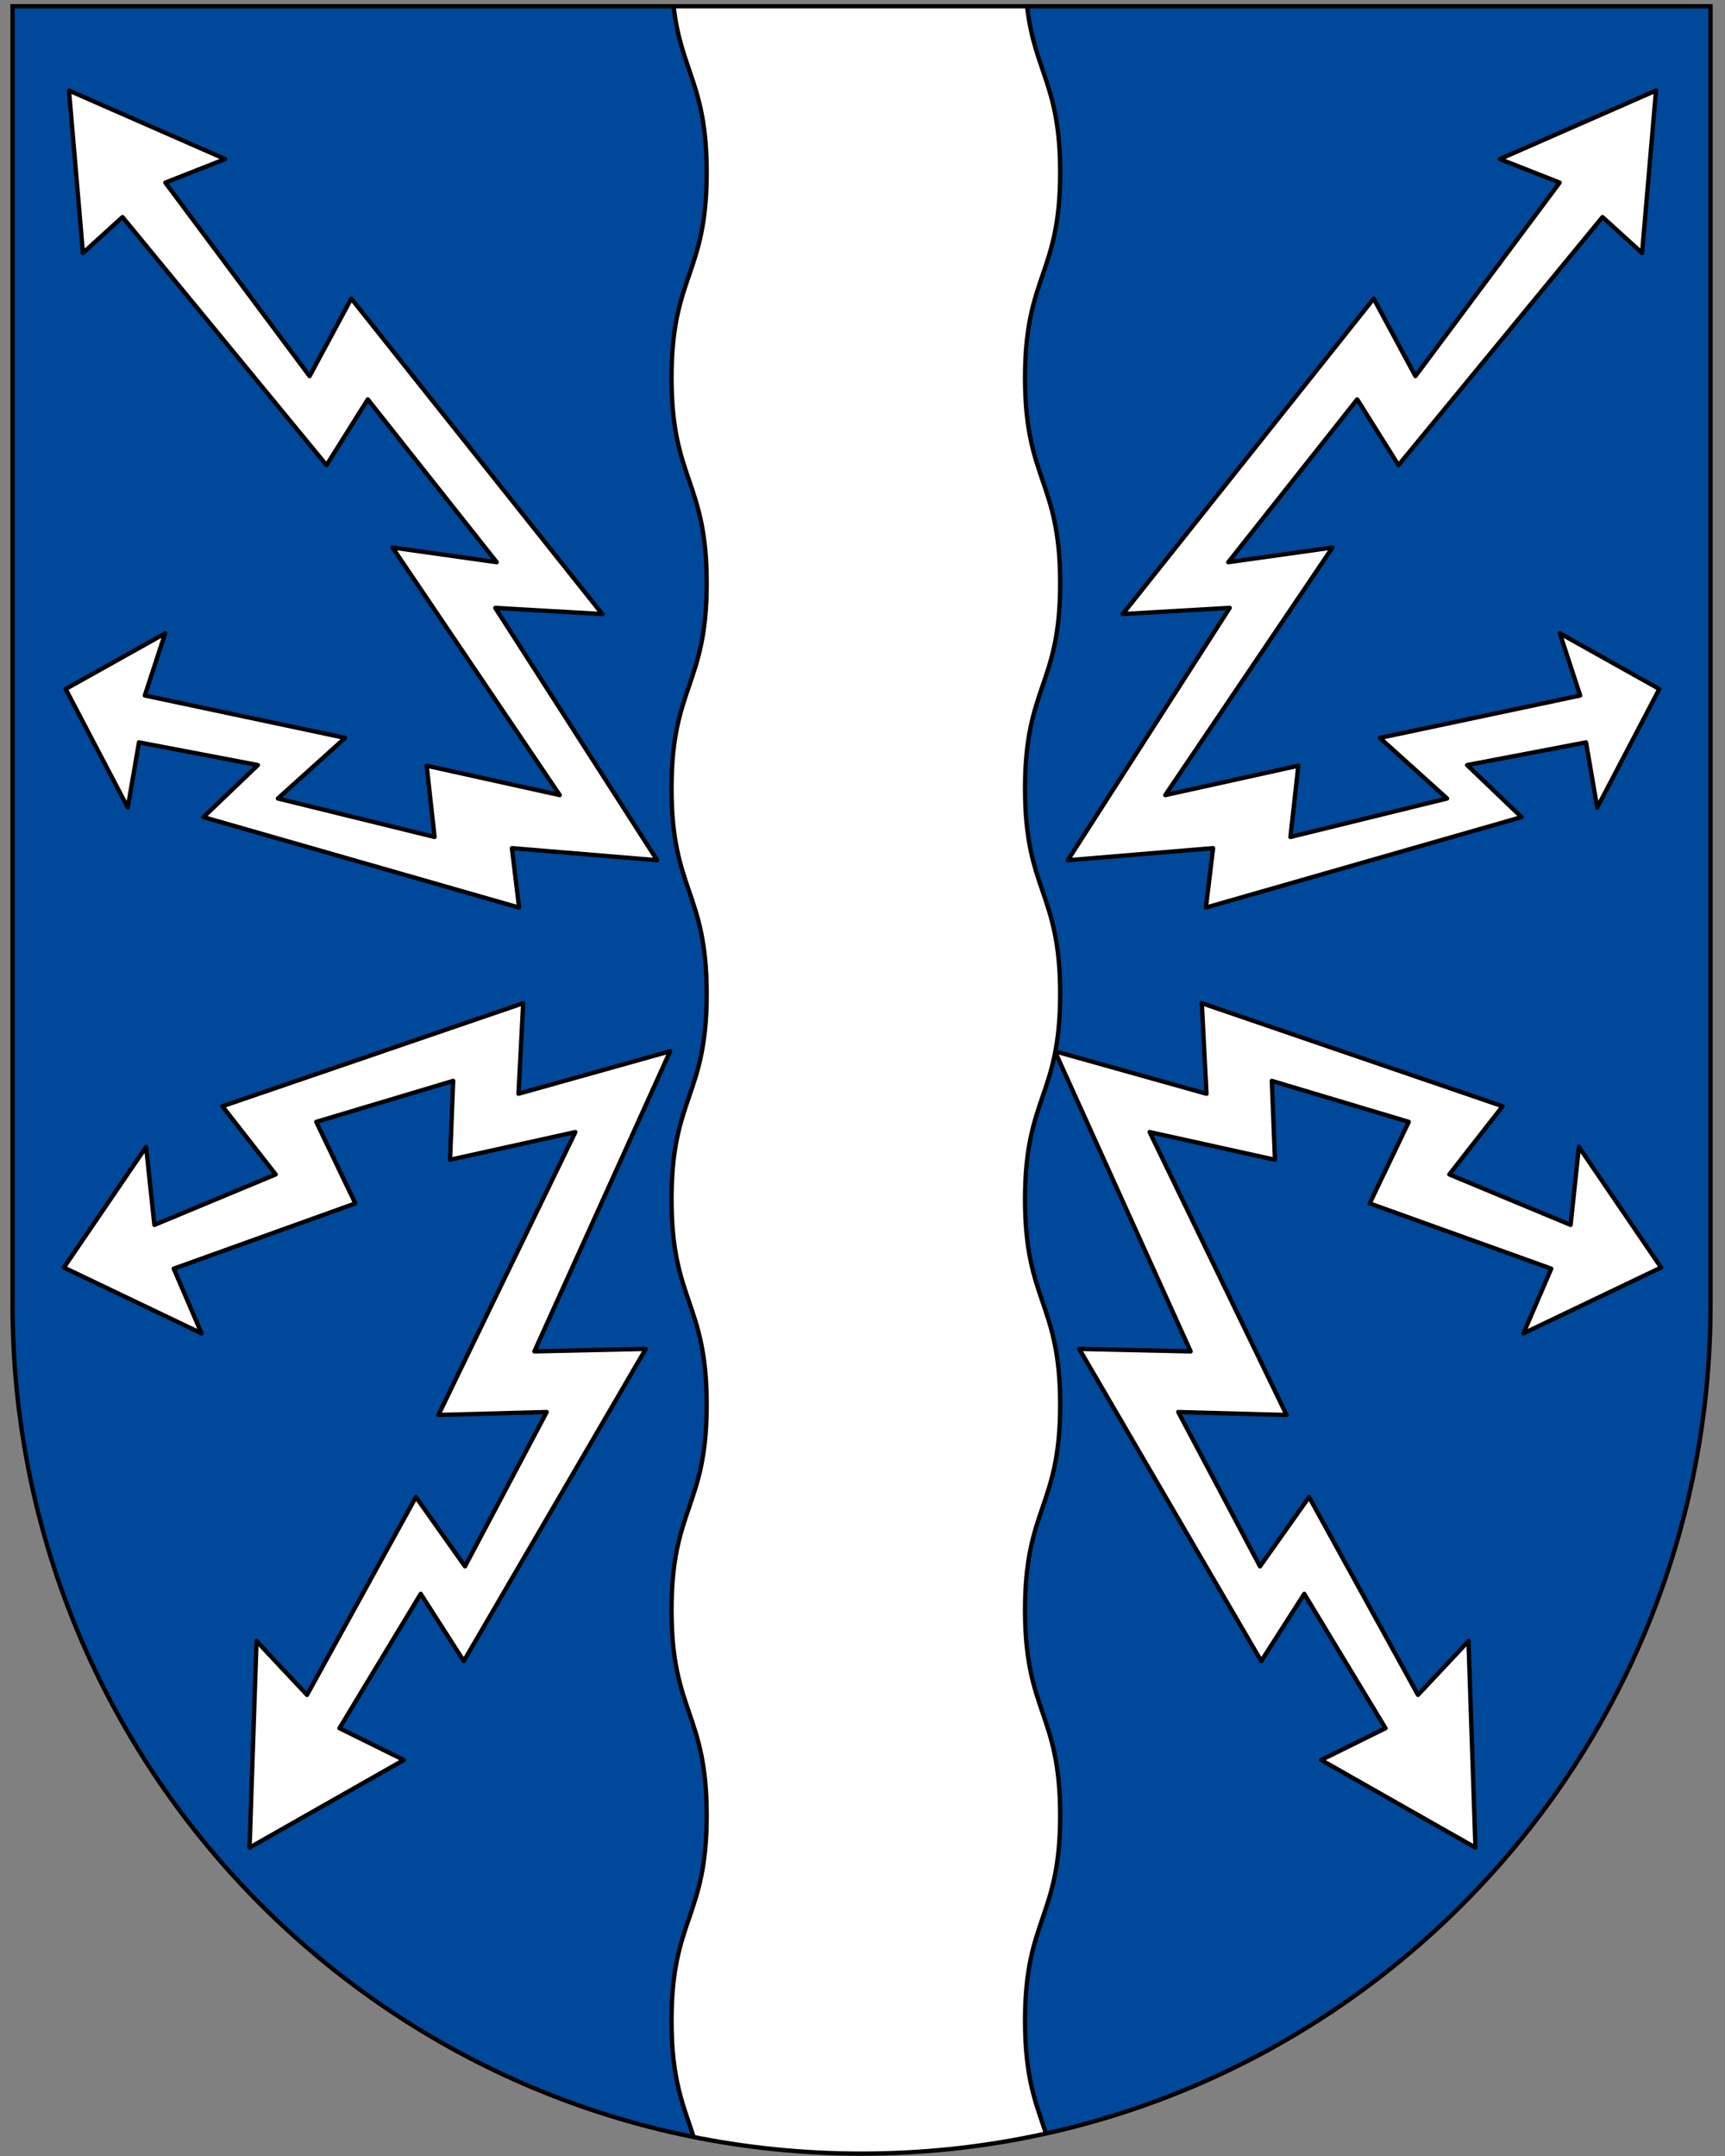 <?xml version="1.0" encoding="UTF-8" standalone="no"?>
<svg
   xmlns:dc="http://purl.org/dc/elements/1.1/"
   xmlns:cc="http://creativecommons.org/ns#"
   xmlns:rdf="http://www.w3.org/1999/02/22-rdf-syntax-ns#"
   xmlns:svg="http://www.w3.org/2000/svg"
   xmlns="http://www.w3.org/2000/svg"
   version="1"
   width="400"
   height="500"
   id="svg2">
  <rect width="100%" height="100%" fill="#808080" stroke="none"/>
  <defs
     id="defs4" />
  <path
     id="path2418"
     d="m 396.64,1.45 -393.73,0 0,301.05 0,0 0,0.09 c 0,108.73 88.14,196.86 196.86,196.86 108.72,0 196.87,-88.14 196.87,-196.86 l 0,-0.09 0,0 z"
     style="fill:#004899;fill-opacity:1;fill-rule:nonzero" />
  <path
     d="m 281.298,196.693 -1.668,13.787 73.187,-20.982 -12.619,-12.074 27.577,-5.262 2.597,15.115 14.399,-27.487 -23.061,-12.907 4.709,14.411 -46.444,9.835 15.584,14.048 -36.324,8.926 1.821,-16.523 -30.852,6.813 38.776,-57.417 -24.159,3.404 29.892,-37.765 9.575,15.26 47.301,-57.536 9.182,8.329 L 384,21 l -36.198,15.888 13.859,5.461 -33.449,44.883 -9.673,-17.984 -58.193,73.156 24.808,-1.429 -37.544,58.52 z"
     id="path2849"
     style="fill:#ffffff;stroke:#000000;stroke-linecap:round;stroke-linejoin:round;stroke-opacity:1" />
  <path
     style="fill:#ffffff;stroke:#000000;stroke-linecap:round;stroke-linejoin:round;stroke-opacity:1"
     id="path5341"
     d="m 279.767,253.653 -1.084,-20.998 69.745,23.899 -12.353,15.81 28.124,11.709 1.925,-18.085 19.053,27.966 -31.908,15.265 6.441,-15.003 -42.103,-15.129 9.063,-18.915 -31.755,-9.505 0.727,18.288 -29.055,-6.415 31.748,65.608 -25.109,-0.681 18.948,35.795 11.38,-16.078 25.252,45.883 11.709,-12.481 1.618,47.897 -35.768,-20.321 14.917,-7.368 -18.84,-31.167 -9.982,15.594 -42.2,-72.39 25.828,0.575 -31.477,-69.605 z" />
  <path
     style="fill:#ffffff;stroke:#000000;stroke-linecap:round;stroke-linejoin:round;stroke-opacity:1"
     id="path5355"
     d="m 118.702,196.693 1.668,13.787 -73.187,-20.982 12.619,-12.074 -27.577,-5.262 -2.597,15.115 -14.399,-27.487 23.061,-12.907 -4.709,14.411 46.444,9.835 -15.584,14.048 36.324,8.926 -1.821,-16.523 30.852,6.813 -38.776,-57.417 24.159,3.404 L 85.286,92.616 75.711,107.876 28.41,50.34 19.228,58.669 16,21 l 36.198,15.888 -13.859,5.461 33.449,44.883 9.673,-17.984 58.193,73.156 -24.808,-1.429 37.544,58.52 z" />
  <path
     d="m 120.233,253.653 1.084,-20.998 -69.745,23.899 12.353,15.81 -28.124,11.709 -1.925,-18.085 -19.053,27.966 31.908,15.265 -6.441,-15.003 42.103,-15.129 -9.063,-18.915 31.755,-9.505 -0.727,18.288 29.055,-6.415 -31.748,65.608 25.109,-0.681 -18.948,35.795 -11.38,-16.078 -25.252,45.883 -11.709,-12.481 -1.618,47.897 35.768,-20.321 -14.917,-7.368 18.84,-31.167 9.982,15.594 42.2,-72.39 -25.828,0.575 31.477,-69.605 z"
     id="path5357"
     style="fill:#ffffff;stroke:#000000;stroke-linecap:round;stroke-linejoin:round;stroke-opacity:1" />
  <path
     style="fill:#ffffff;fill-rule:evenodd;stroke:none;stroke-width:1;stroke-linecap:butt;stroke-linejoin:miter;stroke-miterlimit:4;stroke-dasharray:none;stroke-opacity:1"
     d="m 156.193,1.437 c 1.739,15.245 7.678,18.222 7.678,38.548 0,23.814 -8.151,23.814 -8.151,47.628 0,23.814 8.151,23.814 8.151,47.628 0,23.814 -8.151,23.814 -8.151,47.628 0,23.814 8.151,23.814 8.151,47.628 0,23.814 -8.151,23.814 -8.151,47.628 0,23.814 8.151,23.814 8.151,47.628 0,23.814 -8.151,23.814 -8.151,47.628 0,23.814 8.151,23.814 8.151,47.628 0,23.814 -8.151,23.814 -8.151,47.628 0,14.037 2.832,19.8 5.157,27.043 31.962,6.724 66.175,3.397 81.629,-1.036 -2.253,-6.781 -4.819,-12.645 -4.819,-26.007 0,-23.814 8.151,-23.814 8.151,-47.628 0,-23.814 -8.151,-23.814 -8.151,-47.628 0,-23.814 8.151,-23.814 8.151,-47.628 0,-23.814 -8.151,-23.814 -8.151,-47.628 0,-23.814 8.151,-23.814 8.151,-47.628 0,-23.814 -8.151,-23.814 -8.151,-47.628 0,-23.814 8.151,-23.814 8.151,-47.628 0,-23.814 -8.151,-23.814 -8.151,-47.628 0,-23.814 8.151,-23.814 8.151,-47.628 0,-20.315 -5.932,-23.3 -7.675,-38.521 z"
     id="path5569" />
  <path
     id="path5571"
     d="m 156.193,1.437 c 1.739,15.245 7.678,18.222 7.678,38.548 0,23.814 -8.151,23.814 -8.151,47.628 0,23.814 8.151,23.814 8.151,47.628 0,23.814 -8.151,23.814 -8.151,47.628 0,23.814 8.151,23.814 8.151,47.628 0,23.814 -8.151,23.814 -8.151,47.628 0,23.814 8.151,23.814 8.151,47.628 0,23.814 -8.151,23.814 -8.151,47.628 0,23.814 8.151,23.814 8.151,47.628 0,23.814 -8.151,23.814 -8.151,47.628 0,14.037 2.832,19.8 5.157,27.043 m 81.629,-1.036 c -2.253,-6.781 -4.819,-12.645 -4.819,-26.007 0,-23.814 8.151,-23.814 8.151,-47.628 0,-23.814 -8.151,-23.814 -8.151,-47.628 0,-23.814 8.151,-23.814 8.151,-47.628 0,-23.814 -8.151,-23.814 -8.151,-47.628 0,-23.814 8.151,-23.814 8.151,-47.628 0,-23.814 -8.151,-23.814 -8.151,-47.628 0,-23.814 8.151,-23.814 8.151,-47.628 0,-23.814 -8.151,-23.814 -8.151,-47.628 0,-23.814 8.151,-23.814 8.151,-47.628 0,-20.315 -5.932,-23.3 -7.675,-38.521"
     style="fill:none;fill-rule:evenodd;stroke:#000000;stroke-width:1;stroke-linecap:butt;stroke-linejoin:miter;stroke-miterlimit:4;stroke-dasharray:none;stroke-opacity:1" />
  <path
     d="m 396.64,1.45 -393.73,0 0,301.05 0,0 c 0,0.03 0,0.06 0,0.09 0,108.73 88.14,196.86 196.86,196.86 108.72,0 196.87,-88.14 196.87,-196.86 0,-0.03 0,-0.06 0,-0.09 l 0,0 0,-301.05 z"
     id="path4300"
     style="fill:none;stroke:#000000" />
</svg>
